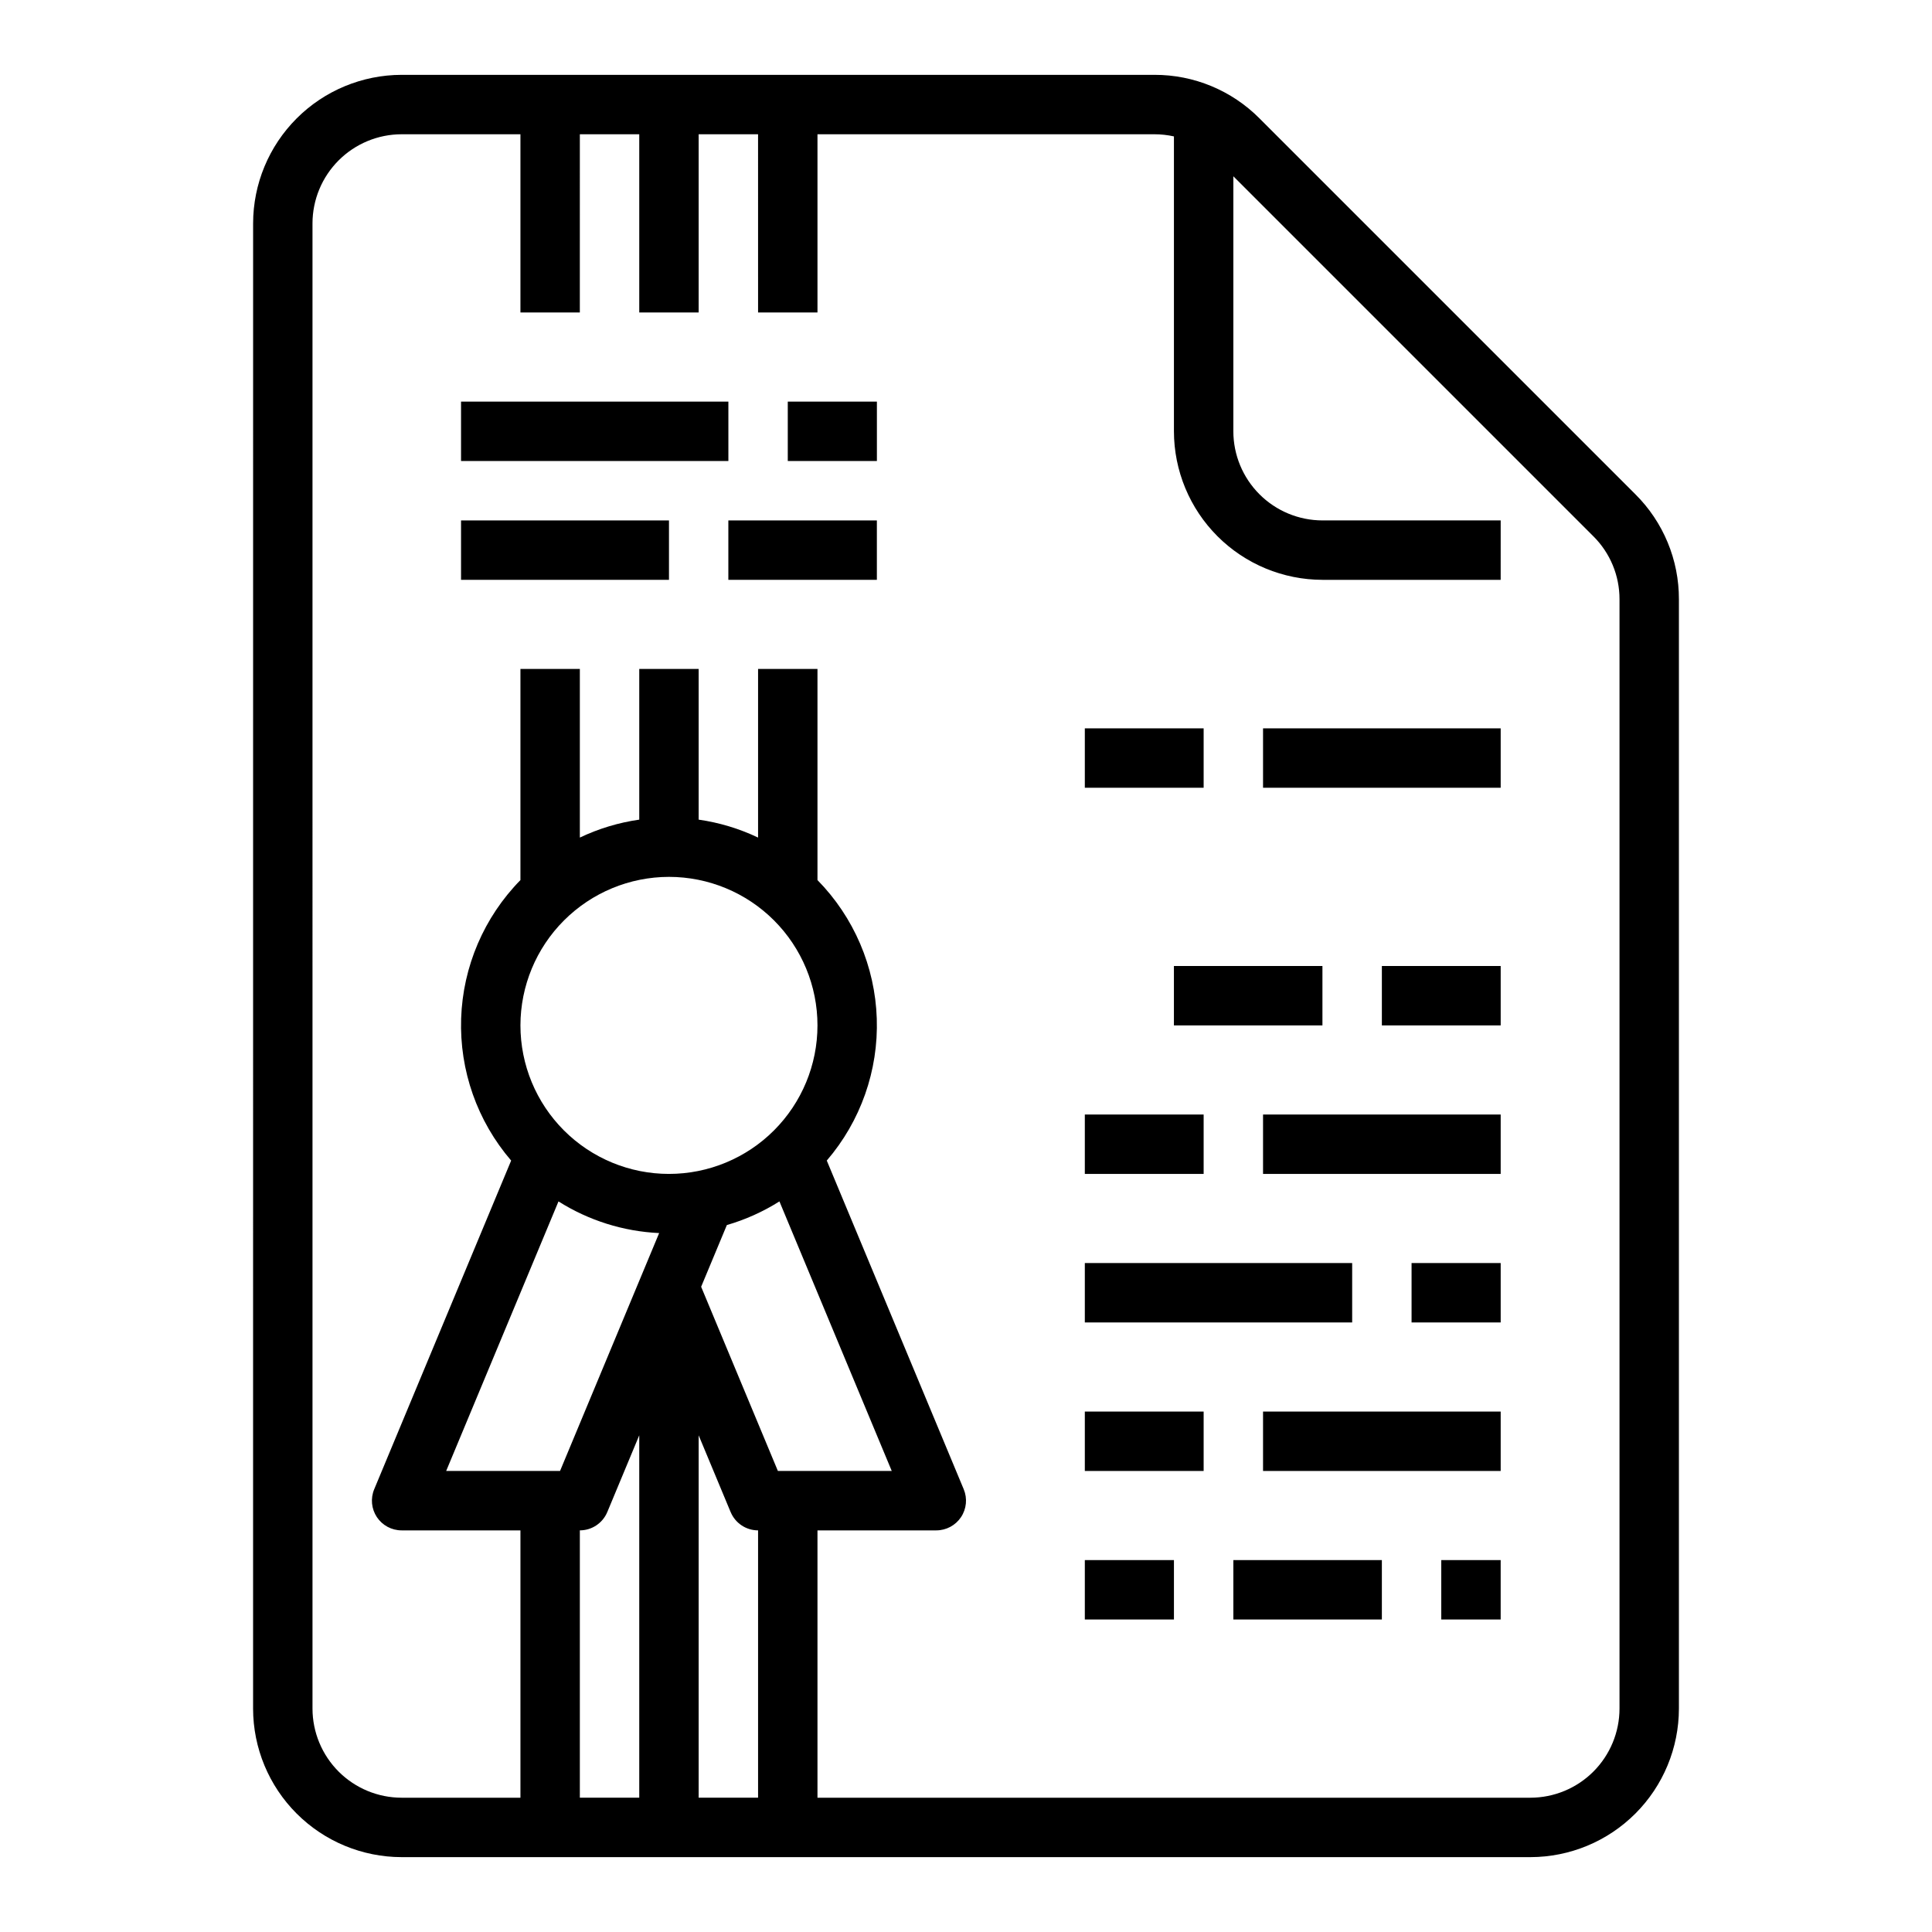 <?xml version="1.0" encoding="UTF-8"?>
<!-- Uploaded to: SVG Repo, www.svgrepo.com, Generator: SVG Repo Mixer Tools -->
<svg fill="#000000" width="800px" height="800px" version="1.1" viewBox="144 144 512 512" xmlns="http://www.w3.org/2000/svg">
 <g>
  <path d="m211.07 596.8c0.012 10.434 4.164 20.438 11.543 27.816 7.375 7.379 17.383 11.531 27.816 11.543h299.14c10.438-0.012 20.441-4.164 27.82-11.543 7.379-7.379 11.527-17.383 11.539-27.816v-293.97c0.031-10.445-4.121-20.465-11.527-27.832l-99.637-99.633h0.004c-7.367-7.406-17.391-11.559-27.832-11.531h-199.5c-10.434 0.016-20.441 4.164-27.816 11.543-7.379 7.379-11.531 17.383-11.543 27.82zm110.21-220.42c10.441 0 20.453 4.148 27.832 11.527 7.383 7.383 11.527 17.395 11.527 27.832s-4.144 20.449-11.527 27.832c-7.379 7.383-17.391 11.527-27.832 11.527-10.438 0-20.449-4.144-27.832-11.527-7.379-7.383-11.527-17.395-11.527-27.832 0.012-10.434 4.164-20.441 11.543-27.816 7.379-7.379 17.383-11.531 27.816-11.543zm23.617 244.03h-15.746v-96.035l8.477 20.348 0.004-0.004c1.223 2.934 4.086 4.844 7.266 4.844zm5.25-86.594-20.336-48.809 6.816-16.359-0.004 0.004c4.914-1.426 9.605-3.535 13.934-6.266l29.766 71.434zm-58.141-71.43h-0.004c8.02 5.062 17.211 7.953 26.68 8.391l-26.266 63.043h-30.176zm12.93 82.332 8.473-20.348v96.039h-15.742v-70.848c3.176 0 6.043-1.91 7.266-4.844zm-78.121-341.52c0.008-6.262 2.5-12.266 6.926-16.691 4.43-4.43 10.43-6.918 16.691-6.926h31.488v47.23h15.742l0.004-47.23h15.742v47.23h15.742v-47.23h15.742l0.004 47.23h15.742v-47.23h89.297c1.738 0 3.473 0.191 5.168 0.57v78.148c0.012 10.438 4.164 20.441 11.543 27.82 7.379 7.379 17.383 11.527 27.816 11.543h47.23l0.004-15.746h-47.234c-6.258-0.008-12.262-2.496-16.688-6.926-4.43-4.426-6.918-10.43-6.926-16.691v-67.586l95.418 95.418c4.445 4.418 6.934 10.434 6.918 16.699v293.97c-0.008 6.258-2.5 12.262-6.926 16.691-4.426 4.426-10.43 6.914-16.691 6.922h-188.93v-70.848h31.488c2.633 0 5.09-1.316 6.551-3.504 1.461-2.191 1.73-4.965 0.719-7.394l-36.293-87.105c8.977-10.445 13.707-23.879 13.25-37.645-0.453-13.766-6.062-26.859-15.715-36.688v-55.953h-15.742v44.688c-4.977-2.371-10.285-3.973-15.746-4.754v-39.934h-15.742v39.934c-5.457 0.781-10.766 2.383-15.742 4.754v-44.688h-15.746v55.953c-9.648 9.828-15.258 22.922-15.715 36.688-0.453 13.766 4.273 27.199 13.254 37.645l-36.293 87.105c-1.012 2.43-0.742 5.203 0.715 7.394 1.461 2.188 3.918 3.504 6.551 3.504h31.488v70.848h-31.488c-6.262-0.008-12.262-2.496-16.691-6.922-4.426-4.43-6.918-10.434-6.926-16.691z"/>
  <path d="m266.18 250.43h70.848v15.742h-70.848z"/>
  <path d="m352.77 250.43h23.617v15.742h-23.617z"/>
  <path d="m266.18 281.92h55.105v15.742h-55.105z"/>
  <path d="m337.02 281.92h39.359v15.742h-39.359z"/>
  <path d="m431.49 337.02h31.488v15.742h-31.488z"/>
  <path d="m478.72 337.02h62.977v15.742h-62.977z"/>
  <path d="m455.1 400h39.359v15.742h-39.359z"/>
  <path d="m510.21 400h31.488v15.742h-31.488z"/>
  <path d="m431.49 439.36h31.488v15.742h-31.488z"/>
  <path d="m478.72 439.36h62.977v15.742h-62.977z"/>
  <path d="m431.49 557.44h23.617v15.742h-23.617z"/>
  <path d="m525.95 557.44h15.742v15.742h-15.742z"/>
  <path d="m470.85 557.44h39.359v15.742h-39.359z"/>
  <path d="m431.49 478.72h70.848v15.742h-70.848z"/>
  <path d="m518.08 478.72h23.617v15.742h-23.617z"/>
  <path d="m431.49 518.08h31.488v15.742h-31.488z"/>
  <path d="m478.72 518.08h62.977v15.742h-62.977z"/>
 </g>
</svg>